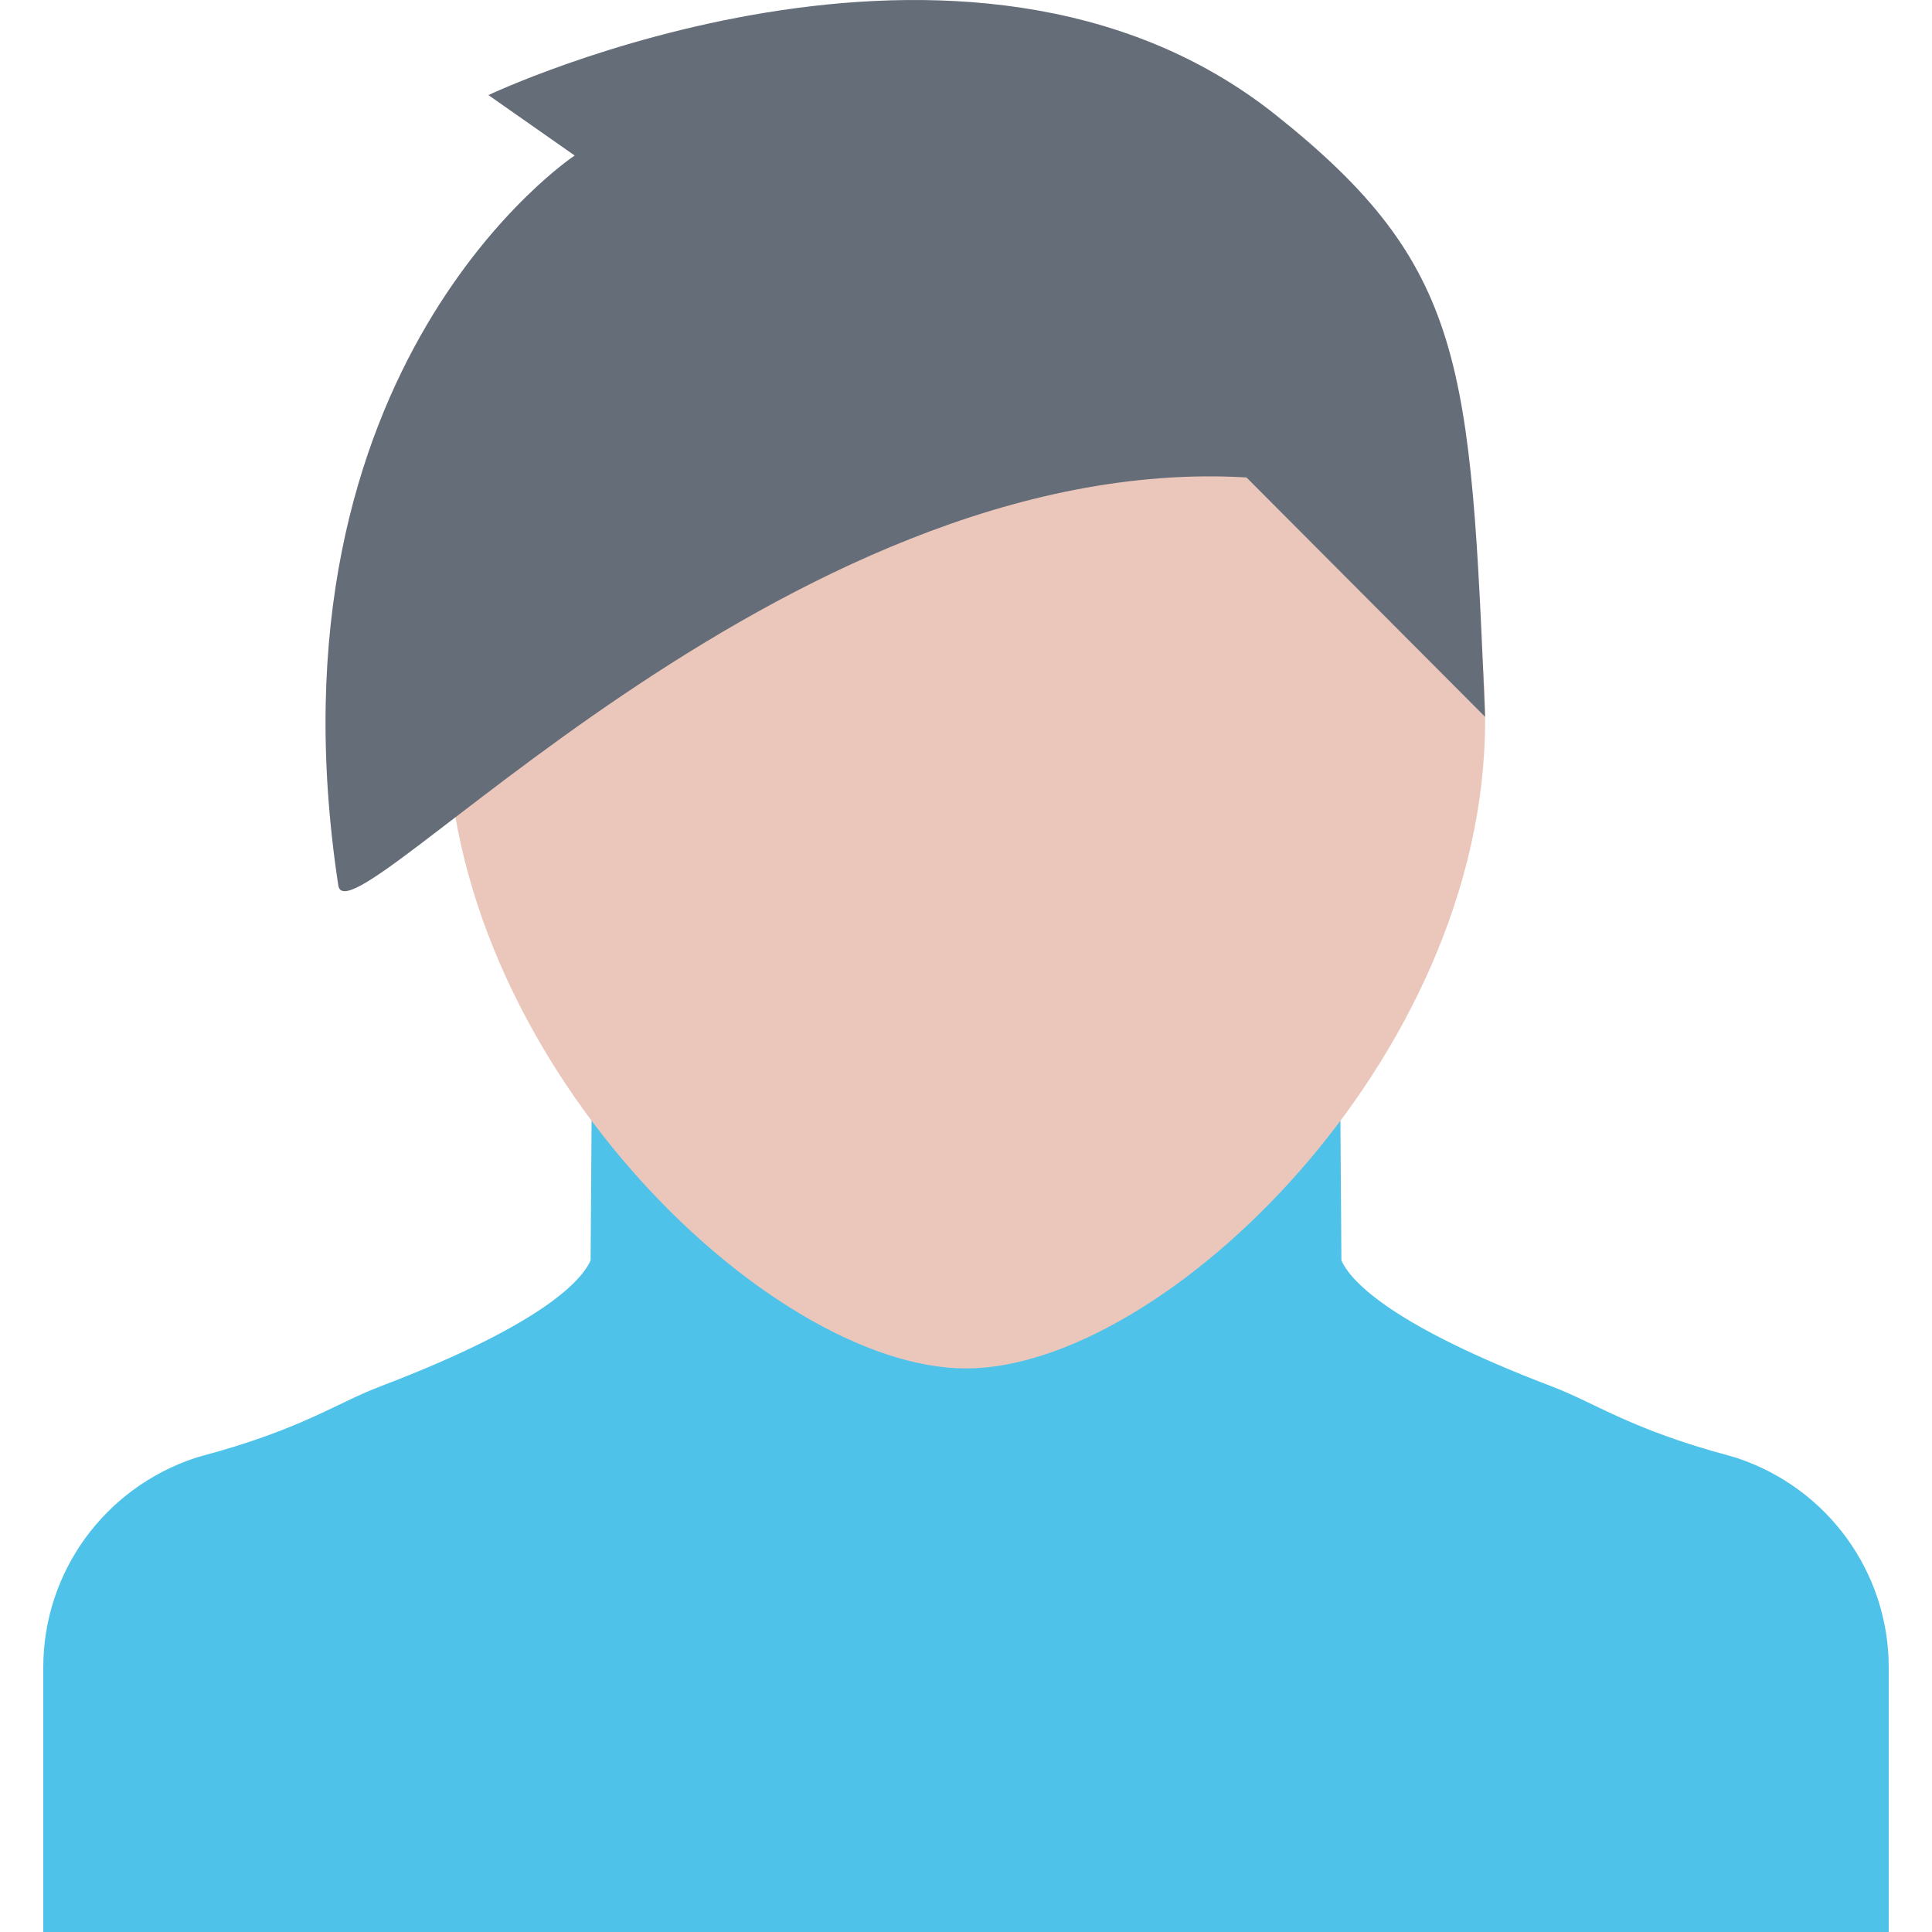<?xml version="1.0" encoding="iso-8859-1"?>
<!-- Uploaded to: SVG Repo, www.svgrepo.com, Generator: SVG Repo Mixer Tools -->
<svg height="800px" width="800px" version="1.1" id="Layer_1" xmlns="http://www.w3.org/2000/svg" xmlns:xlink="http://www.w3.org/1999/xlink" 
	 viewBox="0 0 511.986 511.986" xml:space="preserve">
<path style="fill:#4FC2E9;" d="M460.224,386.348l-1.828-0.531c-26.468-7.109-35.42-13.938-47.201-18.422
	c-41.797-15.922-52.672-27.391-55.453-32.812c-0.109-0.203-0.188-0.406-0.266-0.609l-0.344-48.546l-99.138-1.125l-99.139,1.125
	l-0.344,48.546c-0.078,0.203-0.156,0.406-0.266,0.609c-2.781,5.422-13.656,16.891-55.452,32.812
	c-11.781,4.484-20.734,11.312-47.203,18.422l-1.828,0.531c-24.093,7.969-40.296,30.312-40.296,55.529v70.109h244.528h244.527
	v-70.109C500.521,416.66,484.318,394.317,460.224,386.348z"/>
<path style="fill:#EAC6BB;" d="M393.555,191.023c0,89.373-85.202,171.622-137.561,171.622c-52.343,0-137.561-82.249-137.561-171.622
	c0-89.374,61.593-148.342,137.561-148.342S393.555,101.649,393.555,191.023z"/>
<g>
	<path style="fill:#656D78;" d="M103.59,146.664h0.016C103.59,146.664,103.574,146.664,103.59,146.664z"/>
	<path style="fill:#656D78;" d="M393.555,189.961c-3.891-93.515-5.141-119.467-55.531-159.544
		c-82.029-65.249-208.59-5.219-208.59-5.219l22.859,16.015c0,0-83.655,55.233-62.64,193.45
		c2.578,16.984,117.951-115.342,240.668-108.139L393.555,189.961z"/>
</g>
</svg>